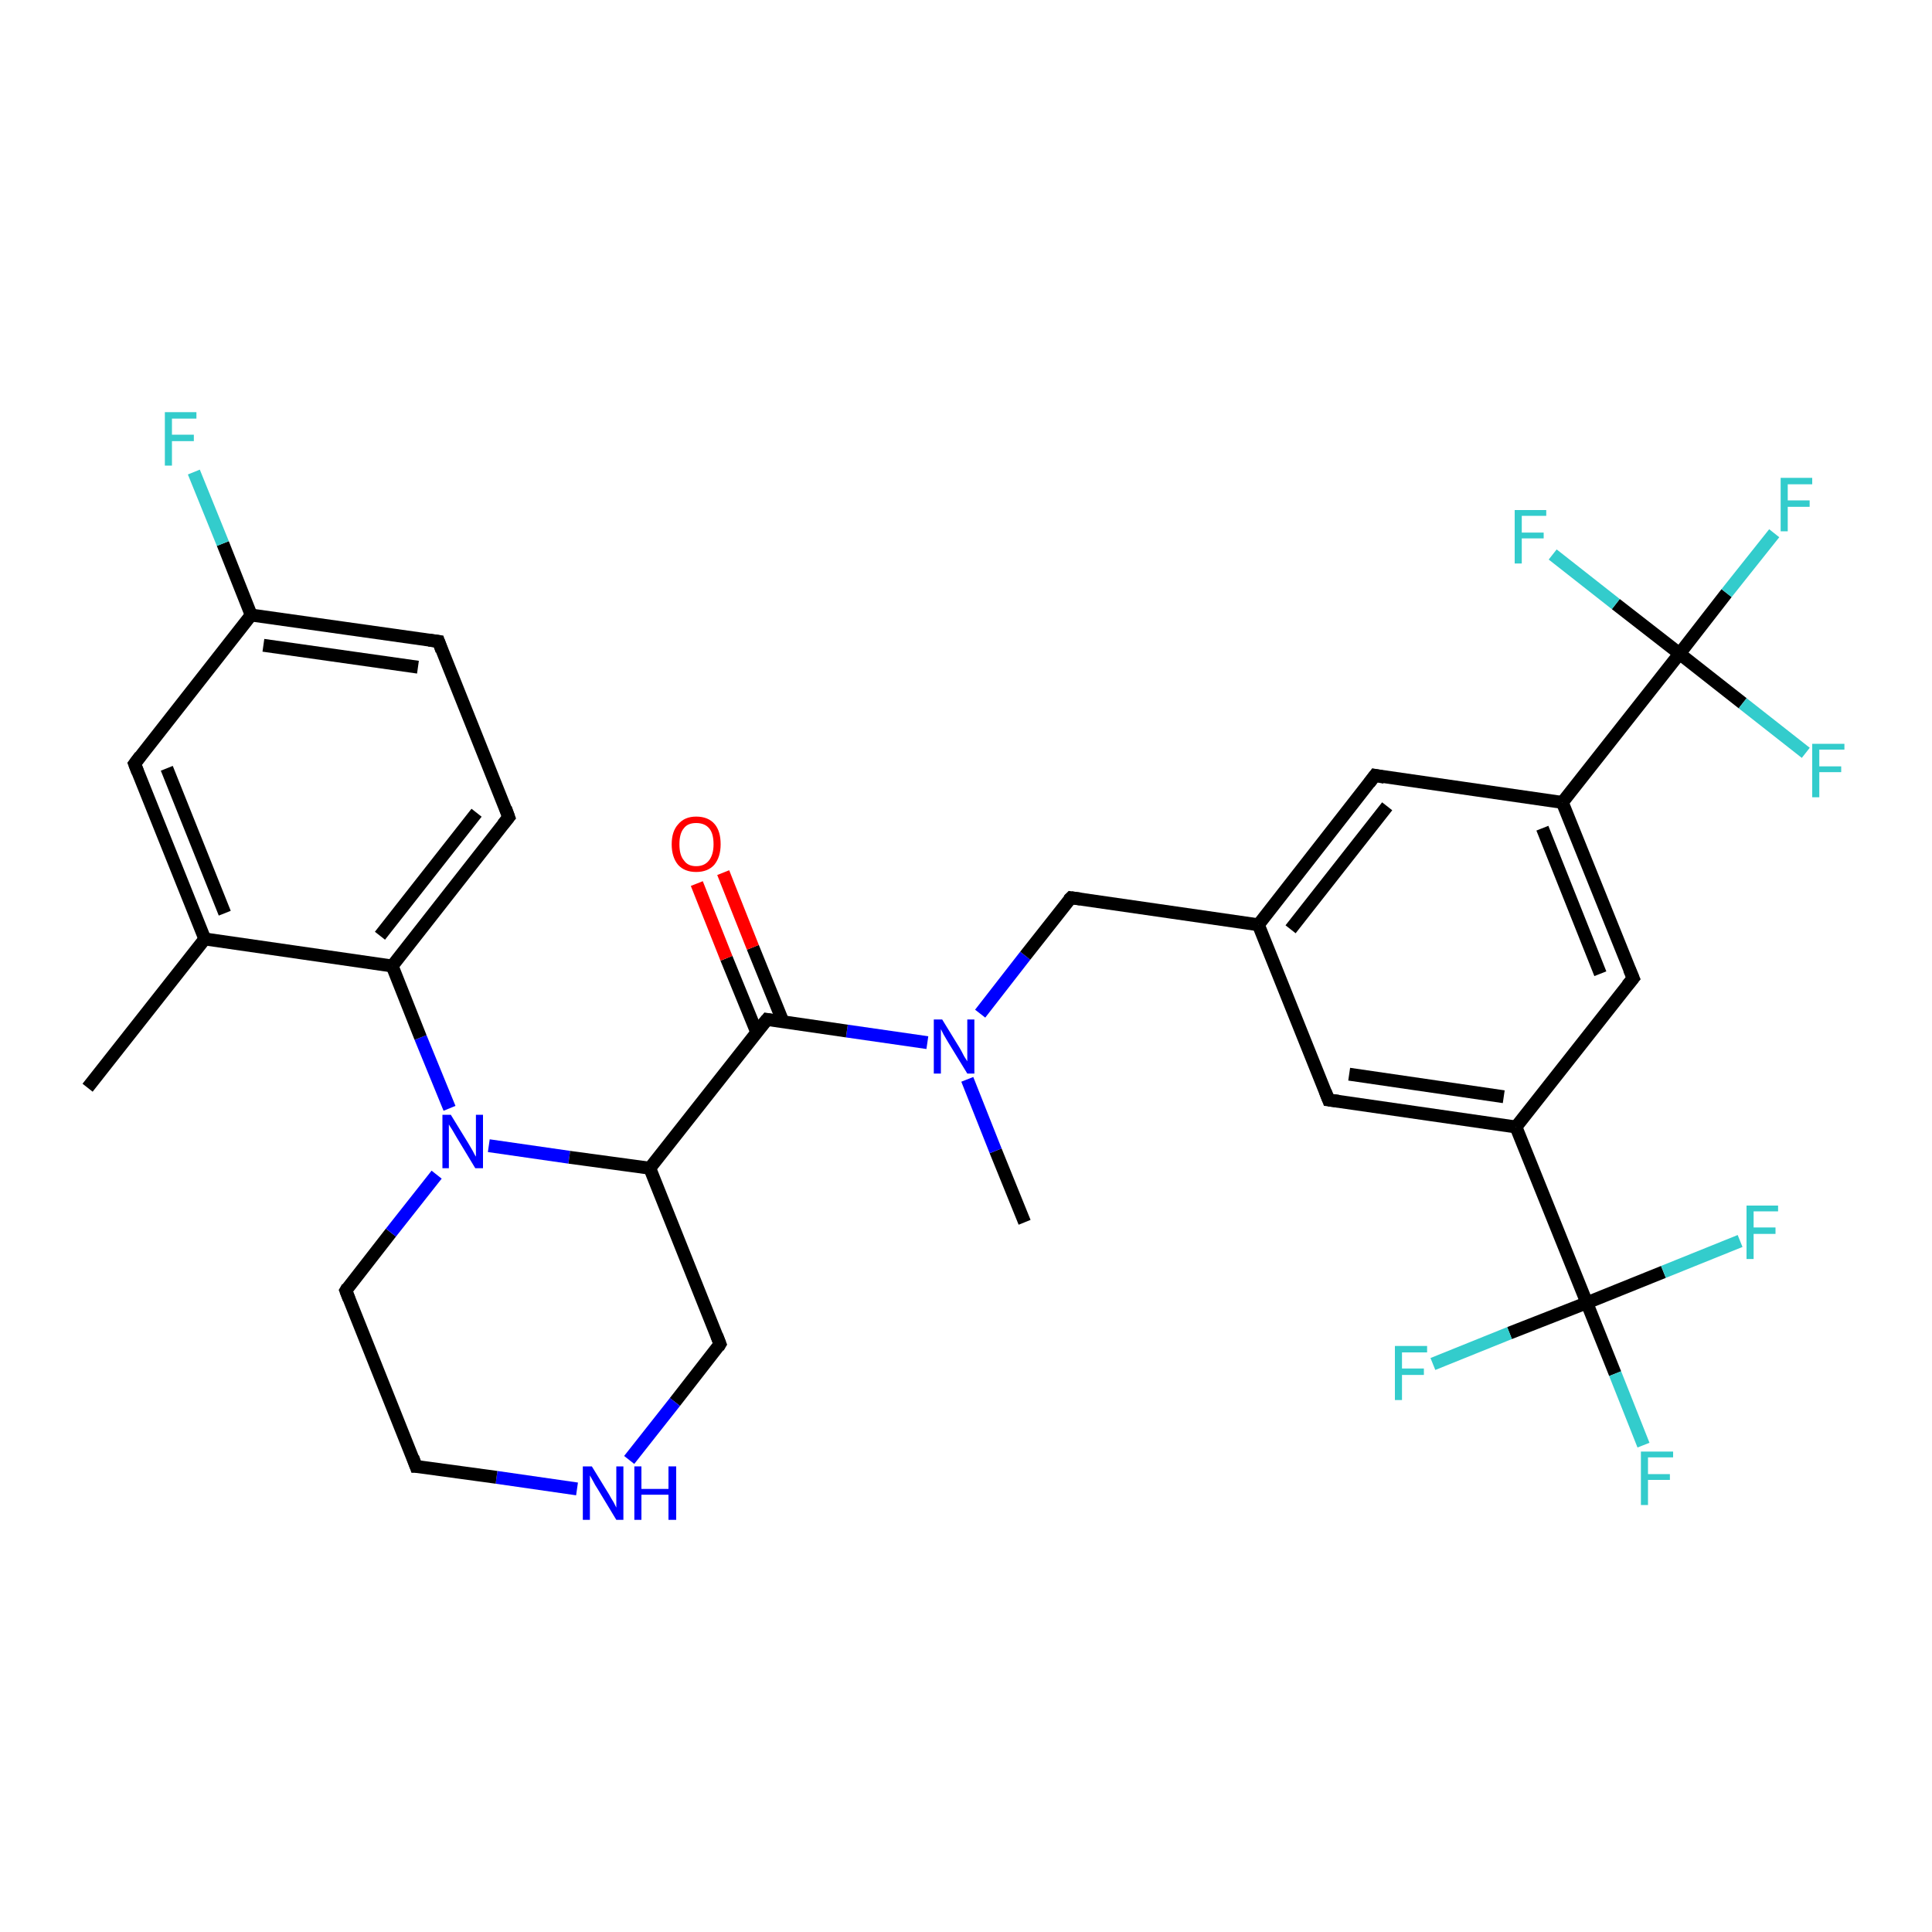 <?xml version='1.0' encoding='iso-8859-1'?>
<svg version='1.1' baseProfile='full'
              xmlns='http://www.w3.org/2000/svg'
                      xmlns:rdkit='http://www.rdkit.org/xml'
                      xmlns:xlink='http://www.w3.org/1999/xlink'
                  xml:space='preserve'
width='300px' height='300px' viewBox='0 0 300 300'>
<!-- END OF HEADER -->
<rect style='opacity:1.0;fill:#FFFFFF;stroke:none' width='300.0' height='300.0' x='0.0' y='0.0'> </rect>
<path class='bond-0 atom-0 atom-1' d='M 159.1,189.8 L 154.6,178.7' style='fill:none;fill-rule:evenodd;stroke:#000000;stroke-width:2.0px;stroke-linecap:butt;stroke-linejoin:miter;stroke-opacity:1' />
<path class='bond-0 atom-0 atom-1' d='M 154.6,178.7 L 150.2,167.6' style='fill:none;fill-rule:evenodd;stroke:#0000FF;stroke-width:2.0px;stroke-linecap:butt;stroke-linejoin:miter;stroke-opacity:1' />
<path class='bond-1 atom-1 atom-2' d='M 152.2,157.4 L 159.2,148.4' style='fill:none;fill-rule:evenodd;stroke:#0000FF;stroke-width:2.0px;stroke-linecap:butt;stroke-linejoin:miter;stroke-opacity:1' />
<path class='bond-1 atom-1 atom-2' d='M 159.2,148.4 L 166.3,139.4' style='fill:none;fill-rule:evenodd;stroke:#000000;stroke-width:2.0px;stroke-linecap:butt;stroke-linejoin:miter;stroke-opacity:1' />
<path class='bond-2 atom-2 atom-3' d='M 166.3,139.4 L 195.4,143.6' style='fill:none;fill-rule:evenodd;stroke:#000000;stroke-width:2.0px;stroke-linecap:butt;stroke-linejoin:miter;stroke-opacity:1' />
<path class='bond-3 atom-3 atom-4' d='M 195.4,143.6 L 213.5,120.4' style='fill:none;fill-rule:evenodd;stroke:#000000;stroke-width:2.0px;stroke-linecap:butt;stroke-linejoin:miter;stroke-opacity:1' />
<path class='bond-3 atom-3 atom-4' d='M 200.4,144.3 L 215.4,125.2' style='fill:none;fill-rule:evenodd;stroke:#000000;stroke-width:2.0px;stroke-linecap:butt;stroke-linejoin:miter;stroke-opacity:1' />
<path class='bond-4 atom-4 atom-5' d='M 213.5,120.4 L 242.6,124.6' style='fill:none;fill-rule:evenodd;stroke:#000000;stroke-width:2.0px;stroke-linecap:butt;stroke-linejoin:miter;stroke-opacity:1' />
<path class='bond-5 atom-5 atom-6' d='M 242.6,124.6 L 253.6,151.9' style='fill:none;fill-rule:evenodd;stroke:#000000;stroke-width:2.0px;stroke-linecap:butt;stroke-linejoin:miter;stroke-opacity:1' />
<path class='bond-5 atom-5 atom-6' d='M 239.5,128.6 L 248.5,151.2' style='fill:none;fill-rule:evenodd;stroke:#000000;stroke-width:2.0px;stroke-linecap:butt;stroke-linejoin:miter;stroke-opacity:1' />
<path class='bond-6 atom-6 atom-7' d='M 253.6,151.9 L 235.4,175.0' style='fill:none;fill-rule:evenodd;stroke:#000000;stroke-width:2.0px;stroke-linecap:butt;stroke-linejoin:miter;stroke-opacity:1' />
<path class='bond-7 atom-7 atom-8' d='M 235.4,175.0 L 206.3,170.8' style='fill:none;fill-rule:evenodd;stroke:#000000;stroke-width:2.0px;stroke-linecap:butt;stroke-linejoin:miter;stroke-opacity:1' />
<path class='bond-7 atom-7 atom-8' d='M 233.5,170.3 L 209.5,166.8' style='fill:none;fill-rule:evenodd;stroke:#000000;stroke-width:2.0px;stroke-linecap:butt;stroke-linejoin:miter;stroke-opacity:1' />
<path class='bond-8 atom-7 atom-9' d='M 235.4,175.0 L 246.4,202.3' style='fill:none;fill-rule:evenodd;stroke:#000000;stroke-width:2.0px;stroke-linecap:butt;stroke-linejoin:miter;stroke-opacity:1' />
<path class='bond-9 atom-9 atom-10' d='M 246.4,202.3 L 250.8,213.3' style='fill:none;fill-rule:evenodd;stroke:#000000;stroke-width:2.0px;stroke-linecap:butt;stroke-linejoin:miter;stroke-opacity:1' />
<path class='bond-9 atom-9 atom-10' d='M 250.8,213.3 L 255.2,224.4' style='fill:none;fill-rule:evenodd;stroke:#33CCCC;stroke-width:2.0px;stroke-linecap:butt;stroke-linejoin:miter;stroke-opacity:1' />
<path class='bond-10 atom-9 atom-11' d='M 246.4,202.3 L 258.3,197.5' style='fill:none;fill-rule:evenodd;stroke:#000000;stroke-width:2.0px;stroke-linecap:butt;stroke-linejoin:miter;stroke-opacity:1' />
<path class='bond-10 atom-9 atom-11' d='M 258.3,197.5 L 270.2,192.7' style='fill:none;fill-rule:evenodd;stroke:#33CCCC;stroke-width:2.0px;stroke-linecap:butt;stroke-linejoin:miter;stroke-opacity:1' />
<path class='bond-11 atom-9 atom-12' d='M 246.4,202.3 L 234.4,207.0' style='fill:none;fill-rule:evenodd;stroke:#000000;stroke-width:2.0px;stroke-linecap:butt;stroke-linejoin:miter;stroke-opacity:1' />
<path class='bond-11 atom-9 atom-12' d='M 234.4,207.0 L 222.5,211.8' style='fill:none;fill-rule:evenodd;stroke:#33CCCC;stroke-width:2.0px;stroke-linecap:butt;stroke-linejoin:miter;stroke-opacity:1' />
<path class='bond-12 atom-5 atom-13' d='M 242.6,124.6 L 260.8,101.5' style='fill:none;fill-rule:evenodd;stroke:#000000;stroke-width:2.0px;stroke-linecap:butt;stroke-linejoin:miter;stroke-opacity:1' />
<path class='bond-13 atom-13 atom-14' d='M 260.8,101.5 L 268.1,92.1' style='fill:none;fill-rule:evenodd;stroke:#000000;stroke-width:2.0px;stroke-linecap:butt;stroke-linejoin:miter;stroke-opacity:1' />
<path class='bond-13 atom-13 atom-14' d='M 268.1,92.1 L 275.5,82.8' style='fill:none;fill-rule:evenodd;stroke:#33CCCC;stroke-width:2.0px;stroke-linecap:butt;stroke-linejoin:miter;stroke-opacity:1' />
<path class='bond-14 atom-13 atom-15' d='M 260.8,101.5 L 250.9,93.8' style='fill:none;fill-rule:evenodd;stroke:#000000;stroke-width:2.0px;stroke-linecap:butt;stroke-linejoin:miter;stroke-opacity:1' />
<path class='bond-14 atom-13 atom-15' d='M 250.9,93.8 L 241.1,86.1' style='fill:none;fill-rule:evenodd;stroke:#33CCCC;stroke-width:2.0px;stroke-linecap:butt;stroke-linejoin:miter;stroke-opacity:1' />
<path class='bond-15 atom-13 atom-16' d='M 260.8,101.5 L 270.6,109.2' style='fill:none;fill-rule:evenodd;stroke:#000000;stroke-width:2.0px;stroke-linecap:butt;stroke-linejoin:miter;stroke-opacity:1' />
<path class='bond-15 atom-13 atom-16' d='M 270.6,109.2 L 280.4,116.9' style='fill:none;fill-rule:evenodd;stroke:#33CCCC;stroke-width:2.0px;stroke-linecap:butt;stroke-linejoin:miter;stroke-opacity:1' />
<path class='bond-16 atom-1 atom-17' d='M 144.0,161.9 L 131.5,160.1' style='fill:none;fill-rule:evenodd;stroke:#0000FF;stroke-width:2.0px;stroke-linecap:butt;stroke-linejoin:miter;stroke-opacity:1' />
<path class='bond-16 atom-1 atom-17' d='M 131.5,160.1 L 119.1,158.3' style='fill:none;fill-rule:evenodd;stroke:#000000;stroke-width:2.0px;stroke-linecap:butt;stroke-linejoin:miter;stroke-opacity:1' />
<path class='bond-17 atom-17 atom-18' d='M 121.6,158.7 L 116.9,147.1' style='fill:none;fill-rule:evenodd;stroke:#000000;stroke-width:2.0px;stroke-linecap:butt;stroke-linejoin:miter;stroke-opacity:1' />
<path class='bond-17 atom-17 atom-18' d='M 116.9,147.1 L 112.3,135.5' style='fill:none;fill-rule:evenodd;stroke:#FF0000;stroke-width:2.0px;stroke-linecap:butt;stroke-linejoin:miter;stroke-opacity:1' />
<path class='bond-17 atom-17 atom-18' d='M 117.5,160.3 L 112.8,148.8' style='fill:none;fill-rule:evenodd;stroke:#000000;stroke-width:2.0px;stroke-linecap:butt;stroke-linejoin:miter;stroke-opacity:1' />
<path class='bond-17 atom-17 atom-18' d='M 112.8,148.8 L 108.2,137.2' style='fill:none;fill-rule:evenodd;stroke:#FF0000;stroke-width:2.0px;stroke-linecap:butt;stroke-linejoin:miter;stroke-opacity:1' />
<path class='bond-18 atom-17 atom-19' d='M 119.1,158.3 L 100.9,181.4' style='fill:none;fill-rule:evenodd;stroke:#000000;stroke-width:2.0px;stroke-linecap:butt;stroke-linejoin:miter;stroke-opacity:1' />
<path class='bond-19 atom-19 atom-20' d='M 100.9,181.4 L 111.8,208.7' style='fill:none;fill-rule:evenodd;stroke:#000000;stroke-width:2.0px;stroke-linecap:butt;stroke-linejoin:miter;stroke-opacity:1' />
<path class='bond-20 atom-20 atom-21' d='M 111.8,208.7 L 104.8,217.7' style='fill:none;fill-rule:evenodd;stroke:#000000;stroke-width:2.0px;stroke-linecap:butt;stroke-linejoin:miter;stroke-opacity:1' />
<path class='bond-20 atom-20 atom-21' d='M 104.8,217.7 L 97.7,226.7' style='fill:none;fill-rule:evenodd;stroke:#0000FF;stroke-width:2.0px;stroke-linecap:butt;stroke-linejoin:miter;stroke-opacity:1' />
<path class='bond-21 atom-21 atom-22' d='M 89.6,231.2 L 77.1,229.4' style='fill:none;fill-rule:evenodd;stroke:#0000FF;stroke-width:2.0px;stroke-linecap:butt;stroke-linejoin:miter;stroke-opacity:1' />
<path class='bond-21 atom-21 atom-22' d='M 77.1,229.4 L 64.6,227.7' style='fill:none;fill-rule:evenodd;stroke:#000000;stroke-width:2.0px;stroke-linecap:butt;stroke-linejoin:miter;stroke-opacity:1' />
<path class='bond-22 atom-22 atom-23' d='M 64.6,227.7 L 53.7,200.4' style='fill:none;fill-rule:evenodd;stroke:#000000;stroke-width:2.0px;stroke-linecap:butt;stroke-linejoin:miter;stroke-opacity:1' />
<path class='bond-23 atom-23 atom-24' d='M 53.7,200.4 L 60.7,191.4' style='fill:none;fill-rule:evenodd;stroke:#000000;stroke-width:2.0px;stroke-linecap:butt;stroke-linejoin:miter;stroke-opacity:1' />
<path class='bond-23 atom-23 atom-24' d='M 60.7,191.4 L 67.8,182.4' style='fill:none;fill-rule:evenodd;stroke:#0000FF;stroke-width:2.0px;stroke-linecap:butt;stroke-linejoin:miter;stroke-opacity:1' />
<path class='bond-24 atom-24 atom-25' d='M 69.8,172.1 L 65.3,161.1' style='fill:none;fill-rule:evenodd;stroke:#0000FF;stroke-width:2.0px;stroke-linecap:butt;stroke-linejoin:miter;stroke-opacity:1' />
<path class='bond-24 atom-24 atom-25' d='M 65.3,161.1 L 60.9,150.0' style='fill:none;fill-rule:evenodd;stroke:#000000;stroke-width:2.0px;stroke-linecap:butt;stroke-linejoin:miter;stroke-opacity:1' />
<path class='bond-25 atom-25 atom-26' d='M 60.9,150.0 L 79.0,126.9' style='fill:none;fill-rule:evenodd;stroke:#000000;stroke-width:2.0px;stroke-linecap:butt;stroke-linejoin:miter;stroke-opacity:1' />
<path class='bond-25 atom-25 atom-26' d='M 59.0,145.3 L 74.0,126.2' style='fill:none;fill-rule:evenodd;stroke:#000000;stroke-width:2.0px;stroke-linecap:butt;stroke-linejoin:miter;stroke-opacity:1' />
<path class='bond-26 atom-26 atom-27' d='M 79.0,126.9 L 68.1,99.6' style='fill:none;fill-rule:evenodd;stroke:#000000;stroke-width:2.0px;stroke-linecap:butt;stroke-linejoin:miter;stroke-opacity:1' />
<path class='bond-27 atom-27 atom-28' d='M 68.1,99.6 L 39.0,95.5' style='fill:none;fill-rule:evenodd;stroke:#000000;stroke-width:2.0px;stroke-linecap:butt;stroke-linejoin:miter;stroke-opacity:1' />
<path class='bond-27 atom-27 atom-28' d='M 64.9,103.6 L 40.9,100.2' style='fill:none;fill-rule:evenodd;stroke:#000000;stroke-width:2.0px;stroke-linecap:butt;stroke-linejoin:miter;stroke-opacity:1' />
<path class='bond-28 atom-28 atom-29' d='M 39.0,95.5 L 34.6,84.4' style='fill:none;fill-rule:evenodd;stroke:#000000;stroke-width:2.0px;stroke-linecap:butt;stroke-linejoin:miter;stroke-opacity:1' />
<path class='bond-28 atom-28 atom-29' d='M 34.6,84.4 L 30.1,73.3' style='fill:none;fill-rule:evenodd;stroke:#33CCCC;stroke-width:2.0px;stroke-linecap:butt;stroke-linejoin:miter;stroke-opacity:1' />
<path class='bond-29 atom-28 atom-30' d='M 39.0,95.5 L 20.9,118.6' style='fill:none;fill-rule:evenodd;stroke:#000000;stroke-width:2.0px;stroke-linecap:butt;stroke-linejoin:miter;stroke-opacity:1' />
<path class='bond-30 atom-30 atom-31' d='M 20.9,118.6 L 31.8,145.8' style='fill:none;fill-rule:evenodd;stroke:#000000;stroke-width:2.0px;stroke-linecap:butt;stroke-linejoin:miter;stroke-opacity:1' />
<path class='bond-30 atom-30 atom-31' d='M 25.9,119.3 L 34.9,141.8' style='fill:none;fill-rule:evenodd;stroke:#000000;stroke-width:2.0px;stroke-linecap:butt;stroke-linejoin:miter;stroke-opacity:1' />
<path class='bond-31 atom-31 atom-32' d='M 31.8,145.8 L 13.6,168.9' style='fill:none;fill-rule:evenodd;stroke:#000000;stroke-width:2.0px;stroke-linecap:butt;stroke-linejoin:miter;stroke-opacity:1' />
<path class='bond-32 atom-8 atom-3' d='M 206.3,170.8 L 195.4,143.6' style='fill:none;fill-rule:evenodd;stroke:#000000;stroke-width:2.0px;stroke-linecap:butt;stroke-linejoin:miter;stroke-opacity:1' />
<path class='bond-33 atom-24 atom-19' d='M 75.9,177.9 L 88.4,179.7' style='fill:none;fill-rule:evenodd;stroke:#0000FF;stroke-width:2.0px;stroke-linecap:butt;stroke-linejoin:miter;stroke-opacity:1' />
<path class='bond-33 atom-24 atom-19' d='M 88.4,179.7 L 100.9,181.4' style='fill:none;fill-rule:evenodd;stroke:#000000;stroke-width:2.0px;stroke-linecap:butt;stroke-linejoin:miter;stroke-opacity:1' />
<path class='bond-34 atom-31 atom-25' d='M 31.8,145.8 L 60.9,150.0' style='fill:none;fill-rule:evenodd;stroke:#000000;stroke-width:2.0px;stroke-linecap:butt;stroke-linejoin:miter;stroke-opacity:1' />
<path d='M 165.9,139.8 L 166.3,139.4 L 167.8,139.6' style='fill:none;stroke:#000000;stroke-width:2.0px;stroke-linecap:butt;stroke-linejoin:miter;stroke-opacity:1;' />
<path d='M 212.6,121.6 L 213.5,120.4 L 215.0,120.7' style='fill:none;stroke:#000000;stroke-width:2.0px;stroke-linecap:butt;stroke-linejoin:miter;stroke-opacity:1;' />
<path d='M 253.0,150.5 L 253.6,151.9 L 252.7,153.0' style='fill:none;stroke:#000000;stroke-width:2.0px;stroke-linecap:butt;stroke-linejoin:miter;stroke-opacity:1;' />
<path d='M 207.8,171.0 L 206.3,170.8 L 205.8,169.5' style='fill:none;stroke:#000000;stroke-width:2.0px;stroke-linecap:butt;stroke-linejoin:miter;stroke-opacity:1;' />
<path d='M 119.7,158.4 L 119.1,158.3 L 118.1,159.5' style='fill:none;stroke:#000000;stroke-width:2.0px;stroke-linecap:butt;stroke-linejoin:miter;stroke-opacity:1;' />
<path d='M 111.3,207.4 L 111.8,208.7 L 111.5,209.2' style='fill:none;stroke:#000000;stroke-width:2.0px;stroke-linecap:butt;stroke-linejoin:miter;stroke-opacity:1;' />
<path d='M 65.2,227.7 L 64.6,227.7 L 64.1,226.3' style='fill:none;stroke:#000000;stroke-width:2.0px;stroke-linecap:butt;stroke-linejoin:miter;stroke-opacity:1;' />
<path d='M 54.2,201.7 L 53.7,200.4 L 54.0,199.9' style='fill:none;stroke:#000000;stroke-width:2.0px;stroke-linecap:butt;stroke-linejoin:miter;stroke-opacity:1;' />
<path d='M 78.1,128.0 L 79.0,126.9 L 78.5,125.5' style='fill:none;stroke:#000000;stroke-width:2.0px;stroke-linecap:butt;stroke-linejoin:miter;stroke-opacity:1;' />
<path d='M 68.6,101.0 L 68.1,99.6 L 66.6,99.4' style='fill:none;stroke:#000000;stroke-width:2.0px;stroke-linecap:butt;stroke-linejoin:miter;stroke-opacity:1;' />
<path d='M 21.8,117.4 L 20.9,118.6 L 21.4,119.9' style='fill:none;stroke:#000000;stroke-width:2.0px;stroke-linecap:butt;stroke-linejoin:miter;stroke-opacity:1;' />
<path class='atom-1' d='M 146.3 158.3
L 149.0 162.7
Q 149.3 163.2, 149.7 164.0
Q 150.2 164.8, 150.2 164.8
L 150.2 158.3
L 151.3 158.3
L 151.3 166.7
L 150.2 166.7
L 147.2 161.8
Q 146.9 161.3, 146.5 160.6
Q 146.2 160.0, 146.1 159.8
L 146.1 166.7
L 145.0 166.7
L 145.0 158.3
L 146.3 158.3
' fill='#0000FF'/>
<path class='atom-10' d='M 254.8 225.4
L 259.8 225.4
L 259.8 226.3
L 255.9 226.3
L 255.9 228.9
L 259.3 228.9
L 259.3 229.8
L 255.9 229.8
L 255.9 233.7
L 254.8 233.7
L 254.8 225.4
' fill='#33CCCC'/>
<path class='atom-11' d='M 271.2 187.2
L 276.1 187.2
L 276.1 188.1
L 272.3 188.1
L 272.3 190.6
L 275.7 190.6
L 275.7 191.6
L 272.3 191.6
L 272.3 195.5
L 271.2 195.5
L 271.2 187.2
' fill='#33CCCC'/>
<path class='atom-12' d='M 216.6 209.0
L 221.6 209.0
L 221.6 210.0
L 217.7 210.0
L 217.7 212.5
L 221.1 212.5
L 221.1 213.5
L 217.7 213.5
L 217.7 217.4
L 216.6 217.4
L 216.6 209.0
' fill='#33CCCC'/>
<path class='atom-14' d='M 276.5 74.2
L 281.4 74.2
L 281.4 75.2
L 277.6 75.2
L 277.6 77.7
L 281.0 77.7
L 281.0 78.7
L 277.6 78.7
L 277.6 82.5
L 276.5 82.5
L 276.5 74.2
' fill='#33CCCC'/>
<path class='atom-15' d='M 235.2 79.2
L 240.1 79.2
L 240.1 80.1
L 236.3 80.1
L 236.3 82.7
L 239.7 82.7
L 239.7 83.6
L 236.3 83.6
L 236.3 87.5
L 235.2 87.5
L 235.2 79.2
' fill='#33CCCC'/>
<path class='atom-16' d='M 281.4 115.5
L 286.4 115.5
L 286.4 116.4
L 282.5 116.4
L 282.5 119.0
L 285.9 119.0
L 285.9 119.9
L 282.5 119.9
L 282.5 123.8
L 281.4 123.8
L 281.4 115.5
' fill='#33CCCC'/>
<path class='atom-18' d='M 104.3 131.1
Q 104.3 129.1, 105.3 128.0
Q 106.3 126.8, 108.1 126.8
Q 110.0 126.8, 111.0 128.0
Q 111.9 129.1, 111.9 131.1
Q 111.9 133.1, 110.9 134.3
Q 109.9 135.4, 108.1 135.4
Q 106.3 135.4, 105.3 134.3
Q 104.3 133.1, 104.3 131.1
M 108.1 134.5
Q 109.4 134.5, 110.1 133.6
Q 110.8 132.7, 110.8 131.1
Q 110.8 129.4, 110.1 128.6
Q 109.4 127.8, 108.1 127.8
Q 106.8 127.8, 106.2 128.6
Q 105.5 129.4, 105.5 131.1
Q 105.5 132.8, 106.2 133.6
Q 106.8 134.5, 108.1 134.5
' fill='#FF0000'/>
<path class='atom-21' d='M 91.9 227.7
L 94.6 232.1
Q 94.8 232.5, 95.3 233.3
Q 95.7 234.1, 95.7 234.1
L 95.7 227.7
L 96.8 227.7
L 96.8 236.0
L 95.7 236.0
L 92.8 231.2
Q 92.4 230.6, 92.1 230.0
Q 91.7 229.3, 91.6 229.1
L 91.6 236.0
L 90.5 236.0
L 90.5 227.7
L 91.9 227.7
' fill='#0000FF'/>
<path class='atom-21' d='M 98.5 227.7
L 99.6 227.7
L 99.6 231.2
L 103.8 231.2
L 103.8 227.7
L 105.0 227.7
L 105.0 236.0
L 103.8 236.0
L 103.8 232.1
L 99.6 232.1
L 99.6 236.0
L 98.5 236.0
L 98.5 227.7
' fill='#0000FF'/>
<path class='atom-24' d='M 70.0 173.1
L 72.7 177.5
Q 73.0 178.0, 73.4 178.7
Q 73.8 179.5, 73.9 179.6
L 73.9 173.1
L 75.0 173.1
L 75.0 181.4
L 73.8 181.4
L 70.9 176.6
Q 70.6 176.1, 70.2 175.4
Q 69.8 174.8, 69.7 174.6
L 69.7 181.4
L 68.7 181.4
L 68.7 173.1
L 70.0 173.1
' fill='#0000FF'/>
<path class='atom-29' d='M 25.6 64.0
L 30.5 64.0
L 30.5 65.0
L 26.7 65.0
L 26.7 67.5
L 30.1 67.5
L 30.1 68.5
L 26.7 68.5
L 26.7 72.3
L 25.6 72.3
L 25.6 64.0
' fill='#33CCCC'/>
</svg>

